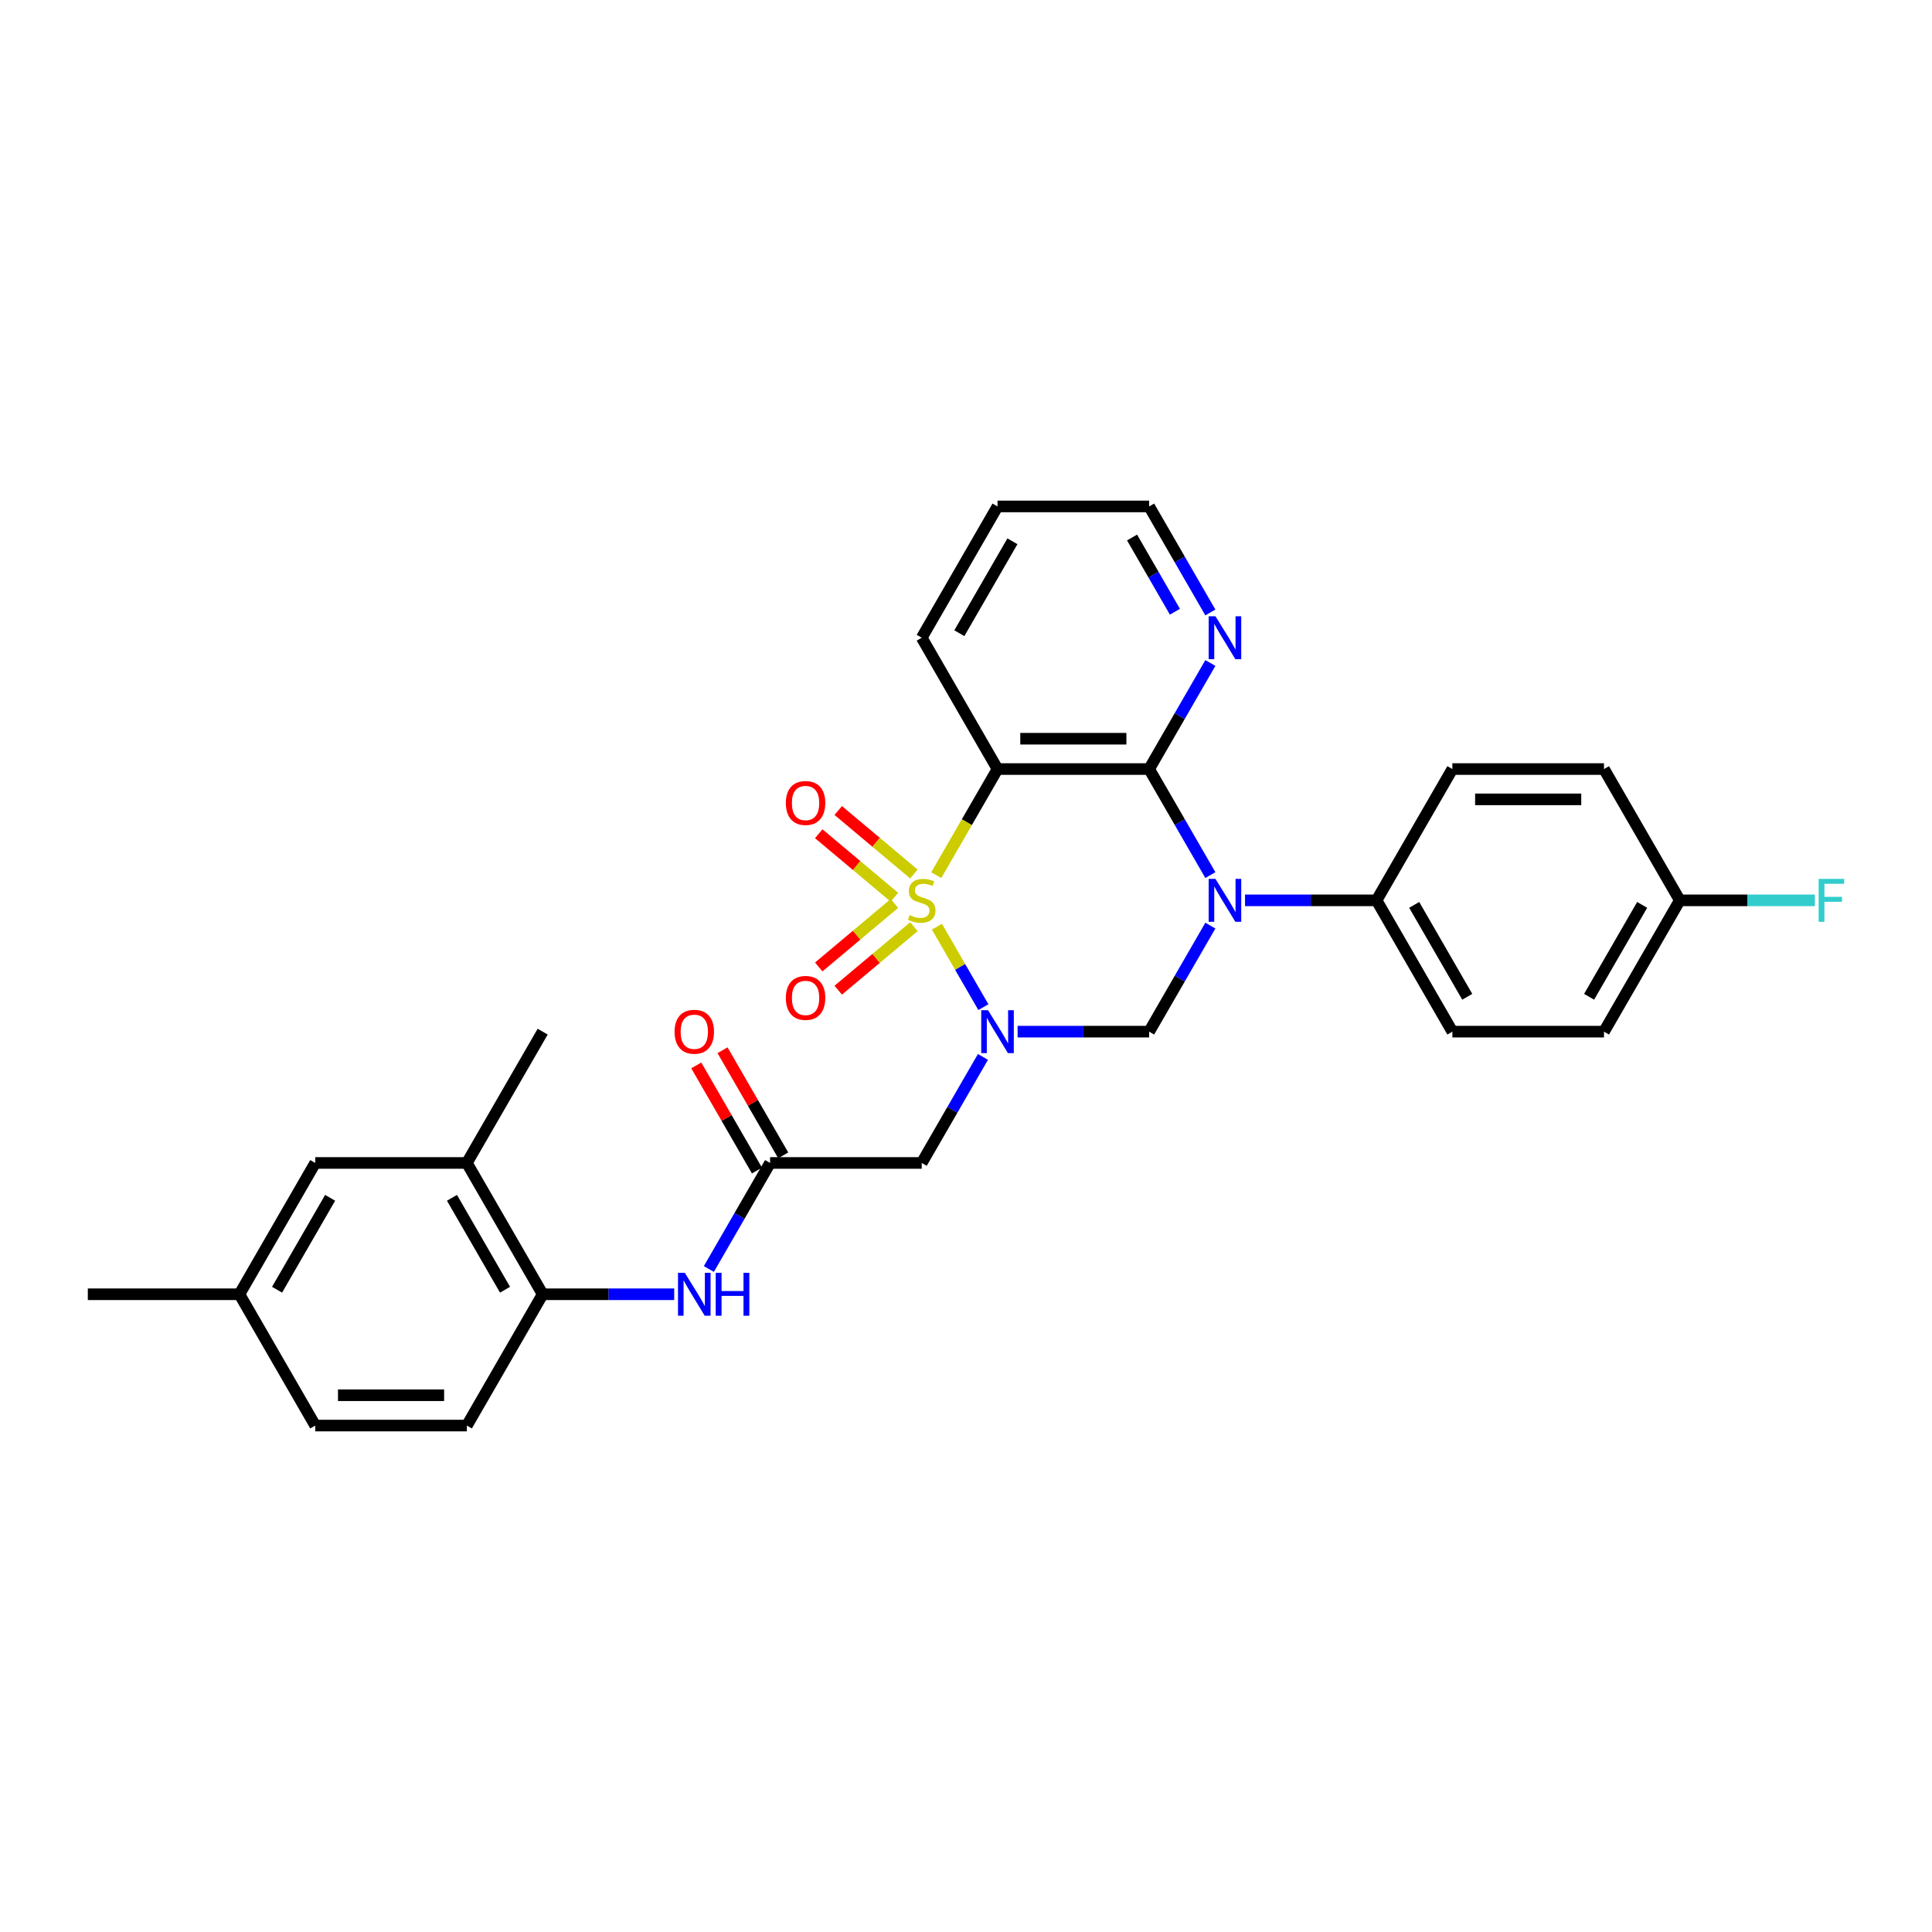 <?xml version='1.0' encoding='iso-8859-1'?>
<svg version='1.1' baseProfile='full'
              xmlns='http://www.w3.org/2000/svg'
                      xmlns:rdkit='http://www.rdkit.org/xml'
                      xmlns:xlink='http://www.w3.org/1999/xlink'
                  xml:space='preserve'
width='1000px' height='1000px' viewBox='0 0 1000 1000'>
<!-- END OF HEADER -->
<rect style='opacity:1.0;fill:#FFFFFF;stroke:none' width='1000' height='1000' x='0' y='0'> </rect>
<path class='bond-0' d='M 484.952,479.658 L 496.973,500.479' style='fill:none;fill-rule:evenodd;stroke:#CCCC00;stroke-width:6px;stroke-linecap:butt;stroke-linejoin:miter;stroke-opacity:1' />
<path class='bond-0' d='M 496.973,500.479 L 508.994,521.301' style='fill:none;fill-rule:evenodd;stroke:#0000FF;stroke-width:6px;stroke-linecap:butt;stroke-linejoin:miter;stroke-opacity:1' />
<path class='bond-2' d='M 484.607,452.976 L 500.461,425.516' style='fill:none;fill-rule:evenodd;stroke:#CCCC00;stroke-width:6px;stroke-linecap:butt;stroke-linejoin:miter;stroke-opacity:1' />
<path class='bond-2' d='M 500.461,425.516 L 516.315,398.056' style='fill:none;fill-rule:evenodd;stroke:#000000;stroke-width:6px;stroke-linecap:butt;stroke-linejoin:miter;stroke-opacity:1' />
<path class='bond-7' d='M 473.034,452.381 L 453.453,435.951' style='fill:none;fill-rule:evenodd;stroke:#CCCC00;stroke-width:6px;stroke-linecap:butt;stroke-linejoin:miter;stroke-opacity:1' />
<path class='bond-7' d='M 453.453,435.951 L 433.872,419.521' style='fill:none;fill-rule:evenodd;stroke:#FF0000;stroke-width:6px;stroke-linecap:butt;stroke-linejoin:miter;stroke-opacity:1' />
<path class='bond-7' d='M 462.945,464.405 L 443.364,447.974' style='fill:none;fill-rule:evenodd;stroke:#CCCC00;stroke-width:6px;stroke-linecap:butt;stroke-linejoin:miter;stroke-opacity:1' />
<path class='bond-7' d='M 443.364,447.974 L 423.783,431.544' style='fill:none;fill-rule:evenodd;stroke:#FF0000;stroke-width:6px;stroke-linecap:butt;stroke-linejoin:miter;stroke-opacity:1' />
<path class='bond-8' d='M 462.945,467.632 L 443.364,484.063' style='fill:none;fill-rule:evenodd;stroke:#CCCC00;stroke-width:6px;stroke-linecap:butt;stroke-linejoin:miter;stroke-opacity:1' />
<path class='bond-8' d='M 443.364,484.063 L 423.783,500.493' style='fill:none;fill-rule:evenodd;stroke:#FF0000;stroke-width:6px;stroke-linecap:butt;stroke-linejoin:miter;stroke-opacity:1' />
<path class='bond-8' d='M 473.034,479.656 L 453.453,496.086' style='fill:none;fill-rule:evenodd;stroke:#CCCC00;stroke-width:6px;stroke-linecap:butt;stroke-linejoin:miter;stroke-opacity:1' />
<path class='bond-8' d='M 453.453,496.086 L 433.872,512.516' style='fill:none;fill-rule:evenodd;stroke:#FF0000;stroke-width:6px;stroke-linecap:butt;stroke-linejoin:miter;stroke-opacity:1' />
<path class='bond-4' d='M 526.706,533.981 L 560.749,533.981' style='fill:none;fill-rule:evenodd;stroke:#0000FF;stroke-width:6px;stroke-linecap:butt;stroke-linejoin:miter;stroke-opacity:1' />
<path class='bond-4' d='M 560.749,533.981 L 594.792,533.981' style='fill:none;fill-rule:evenodd;stroke:#000000;stroke-width:6px;stroke-linecap:butt;stroke-linejoin:miter;stroke-opacity:1' />
<path class='bond-5' d='M 508.767,547.056 L 492.922,574.5' style='fill:none;fill-rule:evenodd;stroke:#0000FF;stroke-width:6px;stroke-linecap:butt;stroke-linejoin:miter;stroke-opacity:1' />
<path class='bond-5' d='M 492.922,574.5 L 477.077,601.944' style='fill:none;fill-rule:evenodd;stroke:#000000;stroke-width:6px;stroke-linecap:butt;stroke-linejoin:miter;stroke-opacity:1' />
<path class='bond-1' d='M 626.482,452.944 L 610.637,425.5' style='fill:none;fill-rule:evenodd;stroke:#0000FF;stroke-width:6px;stroke-linecap:butt;stroke-linejoin:miter;stroke-opacity:1' />
<path class='bond-1' d='M 610.637,425.5 L 594.792,398.056' style='fill:none;fill-rule:evenodd;stroke:#000000;stroke-width:6px;stroke-linecap:butt;stroke-linejoin:miter;stroke-opacity:1' />
<path class='bond-10' d='M 644.421,466.019 L 678.464,466.019' style='fill:none;fill-rule:evenodd;stroke:#0000FF;stroke-width:6px;stroke-linecap:butt;stroke-linejoin:miter;stroke-opacity:1' />
<path class='bond-10' d='M 678.464,466.019 L 712.507,466.019' style='fill:none;fill-rule:evenodd;stroke:#000000;stroke-width:6px;stroke-linecap:butt;stroke-linejoin:miter;stroke-opacity:1' />
<path class='bond-30' d='M 626.482,479.093 L 610.637,506.537' style='fill:none;fill-rule:evenodd;stroke:#0000FF;stroke-width:6px;stroke-linecap:butt;stroke-linejoin:miter;stroke-opacity:1' />
<path class='bond-30' d='M 610.637,506.537 L 594.792,533.981' style='fill:none;fill-rule:evenodd;stroke:#000000;stroke-width:6px;stroke-linecap:butt;stroke-linejoin:miter;stroke-opacity:1' />
<path class='bond-3' d='M 516.315,398.056 L 594.792,398.056' style='fill:none;fill-rule:evenodd;stroke:#000000;stroke-width:6px;stroke-linecap:butt;stroke-linejoin:miter;stroke-opacity:1' />
<path class='bond-3' d='M 528.087,382.36 L 583.021,382.36' style='fill:none;fill-rule:evenodd;stroke:#000000;stroke-width:6px;stroke-linecap:butt;stroke-linejoin:miter;stroke-opacity:1' />
<path class='bond-19' d='M 516.315,398.056 L 477.077,330.093' style='fill:none;fill-rule:evenodd;stroke:#000000;stroke-width:6px;stroke-linecap:butt;stroke-linejoin:miter;stroke-opacity:1' />
<path class='bond-12' d='M 594.792,398.056 L 610.637,370.611' style='fill:none;fill-rule:evenodd;stroke:#000000;stroke-width:6px;stroke-linecap:butt;stroke-linejoin:miter;stroke-opacity:1' />
<path class='bond-12' d='M 610.637,370.611 L 626.482,343.167' style='fill:none;fill-rule:evenodd;stroke:#0000FF;stroke-width:6px;stroke-linecap:butt;stroke-linejoin:miter;stroke-opacity:1' />
<path class='bond-6' d='M 477.077,601.944 L 398.6,601.944' style='fill:none;fill-rule:evenodd;stroke:#000000;stroke-width:6px;stroke-linecap:butt;stroke-linejoin:miter;stroke-opacity:1' />
<path class='bond-9' d='M 398.6,601.944 L 382.755,629.389' style='fill:none;fill-rule:evenodd;stroke:#000000;stroke-width:6px;stroke-linecap:butt;stroke-linejoin:miter;stroke-opacity:1' />
<path class='bond-9' d='M 382.755,629.389 L 366.91,656.833' style='fill:none;fill-rule:evenodd;stroke:#0000FF;stroke-width:6px;stroke-linecap:butt;stroke-linejoin:miter;stroke-opacity:1' />
<path class='bond-14' d='M 405.396,598.021 L 389.687,570.812' style='fill:none;fill-rule:evenodd;stroke:#000000;stroke-width:6px;stroke-linecap:butt;stroke-linejoin:miter;stroke-opacity:1' />
<path class='bond-14' d='M 389.687,570.812 L 373.978,543.603' style='fill:none;fill-rule:evenodd;stroke:#FF0000;stroke-width:6px;stroke-linecap:butt;stroke-linejoin:miter;stroke-opacity:1' />
<path class='bond-14' d='M 391.804,605.868 L 376.095,578.659' style='fill:none;fill-rule:evenodd;stroke:#000000;stroke-width:6px;stroke-linecap:butt;stroke-linejoin:miter;stroke-opacity:1' />
<path class='bond-14' d='M 376.095,578.659 L 360.386,551.45' style='fill:none;fill-rule:evenodd;stroke:#FF0000;stroke-width:6px;stroke-linecap:butt;stroke-linejoin:miter;stroke-opacity:1' />
<path class='bond-11' d='M 348.971,669.907 L 314.928,669.907' style='fill:none;fill-rule:evenodd;stroke:#0000FF;stroke-width:6px;stroke-linecap:butt;stroke-linejoin:miter;stroke-opacity:1' />
<path class='bond-11' d='M 314.928,669.907 L 280.885,669.907' style='fill:none;fill-rule:evenodd;stroke:#000000;stroke-width:6px;stroke-linecap:butt;stroke-linejoin:miter;stroke-opacity:1' />
<path class='bond-17' d='M 712.507,466.019 L 751.746,533.981' style='fill:none;fill-rule:evenodd;stroke:#000000;stroke-width:6px;stroke-linecap:butt;stroke-linejoin:miter;stroke-opacity:1' />
<path class='bond-17' d='M 731.986,468.365 L 759.453,515.939' style='fill:none;fill-rule:evenodd;stroke:#000000;stroke-width:6px;stroke-linecap:butt;stroke-linejoin:miter;stroke-opacity:1' />
<path class='bond-18' d='M 712.507,466.019 L 751.746,398.056' style='fill:none;fill-rule:evenodd;stroke:#000000;stroke-width:6px;stroke-linecap:butt;stroke-linejoin:miter;stroke-opacity:1' />
<path class='bond-13' d='M 280.885,669.907 L 241.647,601.944' style='fill:none;fill-rule:evenodd;stroke:#000000;stroke-width:6px;stroke-linecap:butt;stroke-linejoin:miter;stroke-opacity:1' />
<path class='bond-13' d='M 261.407,667.56 L 233.94,619.986' style='fill:none;fill-rule:evenodd;stroke:#000000;stroke-width:6px;stroke-linecap:butt;stroke-linejoin:miter;stroke-opacity:1' />
<path class='bond-16' d='M 280.885,669.907 L 241.647,737.87' style='fill:none;fill-rule:evenodd;stroke:#000000;stroke-width:6px;stroke-linecap:butt;stroke-linejoin:miter;stroke-opacity:1' />
<path class='bond-31' d='M 626.482,317.019 L 610.637,289.574' style='fill:none;fill-rule:evenodd;stroke:#0000FF;stroke-width:6px;stroke-linecap:butt;stroke-linejoin:miter;stroke-opacity:1' />
<path class='bond-31' d='M 610.637,289.574 L 594.792,262.13' style='fill:none;fill-rule:evenodd;stroke:#000000;stroke-width:6px;stroke-linecap:butt;stroke-linejoin:miter;stroke-opacity:1' />
<path class='bond-31' d='M 608.136,316.633 L 597.045,297.422' style='fill:none;fill-rule:evenodd;stroke:#0000FF;stroke-width:6px;stroke-linecap:butt;stroke-linejoin:miter;stroke-opacity:1' />
<path class='bond-31' d='M 597.045,297.422 L 585.953,278.211' style='fill:none;fill-rule:evenodd;stroke:#000000;stroke-width:6px;stroke-linecap:butt;stroke-linejoin:miter;stroke-opacity:1' />
<path class='bond-15' d='M 241.647,601.944 L 163.17,601.944' style='fill:none;fill-rule:evenodd;stroke:#000000;stroke-width:6px;stroke-linecap:butt;stroke-linejoin:miter;stroke-opacity:1' />
<path class='bond-27' d='M 241.647,601.944 L 280.885,533.981' style='fill:none;fill-rule:evenodd;stroke:#000000;stroke-width:6px;stroke-linecap:butt;stroke-linejoin:miter;stroke-opacity:1' />
<path class='bond-33' d='M 163.17,601.944 L 123.931,669.907' style='fill:none;fill-rule:evenodd;stroke:#000000;stroke-width:6px;stroke-linecap:butt;stroke-linejoin:miter;stroke-opacity:1' />
<path class='bond-33' d='M 170.877,619.986 L 143.41,667.56' style='fill:none;fill-rule:evenodd;stroke:#000000;stroke-width:6px;stroke-linecap:butt;stroke-linejoin:miter;stroke-opacity:1' />
<path class='bond-22' d='M 241.647,737.87 L 163.17,737.87' style='fill:none;fill-rule:evenodd;stroke:#000000;stroke-width:6px;stroke-linecap:butt;stroke-linejoin:miter;stroke-opacity:1' />
<path class='bond-22' d='M 229.875,722.175 L 174.941,722.175' style='fill:none;fill-rule:evenodd;stroke:#000000;stroke-width:6px;stroke-linecap:butt;stroke-linejoin:miter;stroke-opacity:1' />
<path class='bond-23' d='M 751.746,533.981 L 830.223,533.981' style='fill:none;fill-rule:evenodd;stroke:#000000;stroke-width:6px;stroke-linecap:butt;stroke-linejoin:miter;stroke-opacity:1' />
<path class='bond-24' d='M 751.746,398.056 L 830.223,398.056' style='fill:none;fill-rule:evenodd;stroke:#000000;stroke-width:6px;stroke-linecap:butt;stroke-linejoin:miter;stroke-opacity:1' />
<path class='bond-24' d='M 763.517,413.751 L 818.451,413.751' style='fill:none;fill-rule:evenodd;stroke:#000000;stroke-width:6px;stroke-linecap:butt;stroke-linejoin:miter;stroke-opacity:1' />
<path class='bond-29' d='M 477.077,330.093 L 516.315,262.13' style='fill:none;fill-rule:evenodd;stroke:#000000;stroke-width:6px;stroke-linecap:butt;stroke-linejoin:miter;stroke-opacity:1' />
<path class='bond-29' d='M 496.555,327.746 L 524.022,280.172' style='fill:none;fill-rule:evenodd;stroke:#000000;stroke-width:6px;stroke-linecap:butt;stroke-linejoin:miter;stroke-opacity:1' />
<path class='bond-20' d='M 123.931,669.907 L 163.17,737.87' style='fill:none;fill-rule:evenodd;stroke:#000000;stroke-width:6px;stroke-linecap:butt;stroke-linejoin:miter;stroke-opacity:1' />
<path class='bond-28' d='M 123.931,669.907 L 45.455,669.907' style='fill:none;fill-rule:evenodd;stroke:#000000;stroke-width:6px;stroke-linecap:butt;stroke-linejoin:miter;stroke-opacity:1' />
<path class='bond-21' d='M 869.461,466.019 L 830.223,398.056' style='fill:none;fill-rule:evenodd;stroke:#000000;stroke-width:6px;stroke-linecap:butt;stroke-linejoin:miter;stroke-opacity:1' />
<path class='bond-25' d='M 869.461,466.019 L 904.414,466.019' style='fill:none;fill-rule:evenodd;stroke:#000000;stroke-width:6px;stroke-linecap:butt;stroke-linejoin:miter;stroke-opacity:1' />
<path class='bond-25' d='M 904.414,466.019 L 939.368,466.019' style='fill:none;fill-rule:evenodd;stroke:#33CCCC;stroke-width:6px;stroke-linecap:butt;stroke-linejoin:miter;stroke-opacity:1' />
<path class='bond-32' d='M 869.461,466.019 L 830.223,533.981' style='fill:none;fill-rule:evenodd;stroke:#000000;stroke-width:6px;stroke-linecap:butt;stroke-linejoin:miter;stroke-opacity:1' />
<path class='bond-32' d='M 849.983,468.365 L 822.516,515.939' style='fill:none;fill-rule:evenodd;stroke:#000000;stroke-width:6px;stroke-linecap:butt;stroke-linejoin:miter;stroke-opacity:1' />
<path class='bond-26' d='M 594.792,262.13 L 516.315,262.13' style='fill:none;fill-rule:evenodd;stroke:#000000;stroke-width:6px;stroke-linecap:butt;stroke-linejoin:miter;stroke-opacity:1' />
<path  class='atom-0' d='M 470.799 473.646
Q 471.05 473.741, 472.086 474.18
Q 473.122 474.62, 474.252 474.902
Q 475.413 475.153, 476.543 475.153
Q 478.646 475.153, 479.871 474.149
Q 481.095 473.113, 481.095 471.324
Q 481.095 470.099, 480.467 469.346
Q 479.871 468.593, 478.929 468.185
Q 477.987 467.776, 476.418 467.306
Q 474.44 466.709, 473.247 466.144
Q 472.086 465.579, 471.238 464.386
Q 470.422 463.193, 470.422 461.184
Q 470.422 458.391, 472.306 456.664
Q 474.22 454.938, 477.987 454.938
Q 480.561 454.938, 483.481 456.162
L 482.759 458.579
Q 480.09 457.48, 478.081 457.48
Q 475.915 457.48, 474.723 458.391
Q 473.53 459.27, 473.561 460.808
Q 473.561 462.001, 474.158 462.723
Q 474.785 463.445, 475.664 463.853
Q 476.575 464.261, 478.081 464.732
Q 480.09 465.359, 481.283 465.987
Q 482.476 466.615, 483.324 467.902
Q 484.203 469.158, 484.203 471.324
Q 484.203 474.4, 482.131 476.064
Q 480.09 477.696, 476.669 477.696
Q 474.691 477.696, 473.184 477.256
Q 471.709 476.848, 469.951 476.126
L 470.799 473.646
' fill='#CCCC00'/>
<path  class='atom-1' d='M 511.403 522.869
L 518.685 534.641
Q 519.407 535.802, 520.569 537.905
Q 521.73 540.008, 521.793 540.134
L 521.793 522.869
L 524.744 522.869
L 524.744 545.094
L 521.699 545.094
L 513.883 532.224
Q 512.972 530.717, 511.999 528.99
Q 511.057 527.264, 510.775 526.73
L 510.775 545.094
L 507.887 545.094
L 507.887 522.869
L 511.403 522.869
' fill='#0000FF'/>
<path  class='atom-2' d='M 629.118 454.906
L 636.401 466.678
Q 637.123 467.839, 638.284 469.942
Q 639.445 472.046, 639.508 472.171
L 639.508 454.906
L 642.459 454.906
L 642.459 477.131
L 639.414 477.131
L 631.598 464.261
Q 630.687 462.754, 629.714 461.027
Q 628.773 459.301, 628.49 458.767
L 628.49 477.131
L 625.602 477.131
L 625.602 454.906
L 629.118 454.906
' fill='#0000FF'/>
<path  class='atom-8' d='M 406.758 415.637
Q 406.758 410.301, 409.395 407.319
Q 412.032 404.337, 416.96 404.337
Q 421.889 404.337, 424.525 407.319
Q 427.162 410.301, 427.162 415.637
Q 427.162 421.037, 424.494 424.113
Q 421.826 427.158, 416.96 427.158
Q 412.063 427.158, 409.395 424.113
Q 406.758 421.068, 406.758 415.637
M 416.96 424.647
Q 420.35 424.647, 422.171 422.386
Q 424.023 420.095, 424.023 415.637
Q 424.023 411.274, 422.171 409.077
Q 420.35 406.848, 416.96 406.848
Q 413.57 406.848, 411.718 409.045
Q 409.897 411.243, 409.897 415.637
Q 409.897 420.126, 411.718 422.386
Q 413.57 424.647, 416.96 424.647
' fill='#FF0000'/>
<path  class='atom-9' d='M 406.758 516.525
Q 406.758 511.189, 409.395 508.207
Q 412.032 505.225, 416.96 505.225
Q 421.889 505.225, 424.525 508.207
Q 427.162 511.189, 427.162 516.525
Q 427.162 521.924, 424.494 525.001
Q 421.826 528.046, 416.96 528.046
Q 412.063 528.046, 409.395 525.001
Q 406.758 521.956, 406.758 516.525
M 416.96 525.534
Q 420.35 525.534, 422.171 523.274
Q 424.023 520.983, 424.023 516.525
Q 424.023 512.162, 422.171 509.965
Q 420.35 507.736, 416.96 507.736
Q 413.57 507.736, 411.718 509.933
Q 409.897 512.131, 409.897 516.525
Q 409.897 521.014, 411.718 523.274
Q 413.57 525.534, 416.96 525.534
' fill='#FF0000'/>
<path  class='atom-10' d='M 354.449 658.795
L 361.732 670.566
Q 362.454 671.728, 363.615 673.831
Q 364.777 675.934, 364.839 676.06
L 364.839 658.795
L 367.79 658.795
L 367.79 681.02
L 364.745 681.02
L 356.929 668.149
Q 356.019 666.643, 355.046 664.916
Q 354.104 663.19, 353.821 662.656
L 353.821 681.02
L 350.933 681.02
L 350.933 658.795
L 354.449 658.795
' fill='#0000FF'/>
<path  class='atom-10' d='M 370.458 658.795
L 373.472 658.795
L 373.472 668.244
L 384.835 668.244
L 384.835 658.795
L 387.849 658.795
L 387.849 681.02
L 384.835 681.02
L 384.835 670.755
L 373.472 670.755
L 373.472 681.02
L 370.458 681.02
L 370.458 658.795
' fill='#0000FF'/>
<path  class='atom-13' d='M 629.118 318.98
L 636.401 330.752
Q 637.123 331.913, 638.284 334.017
Q 639.445 336.12, 639.508 336.245
L 639.508 318.98
L 642.459 318.98
L 642.459 341.205
L 639.414 341.205
L 631.598 328.335
Q 630.687 326.828, 629.714 325.102
Q 628.773 323.375, 628.49 322.841
L 628.49 341.205
L 625.602 341.205
L 625.602 318.98
L 629.118 318.98
' fill='#0000FF'/>
<path  class='atom-15' d='M 349.16 534.044
Q 349.16 528.708, 351.797 525.726
Q 354.433 522.744, 359.362 522.744
Q 364.29 522.744, 366.927 525.726
Q 369.564 528.708, 369.564 534.044
Q 369.564 539.443, 366.896 542.52
Q 364.227 545.565, 359.362 545.565
Q 354.465 545.565, 351.797 542.52
Q 349.16 539.475, 349.16 534.044
M 359.362 543.053
Q 362.752 543.053, 364.573 540.793
Q 366.425 538.502, 366.425 534.044
Q 366.425 529.681, 364.573 527.484
Q 362.752 525.255, 359.362 525.255
Q 355.972 525.255, 354.119 527.452
Q 352.299 529.65, 352.299 534.044
Q 352.299 538.533, 354.119 540.793
Q 355.972 543.053, 359.362 543.053
' fill='#FF0000'/>
<path  class='atom-26' d='M 941.33 454.906
L 954.545 454.906
L 954.545 457.449
L 944.312 457.449
L 944.312 464.198
L 953.415 464.198
L 953.415 466.772
L 944.312 466.772
L 944.312 477.131
L 941.33 477.131
L 941.33 454.906
' fill='#33CCCC'/>
</svg>

